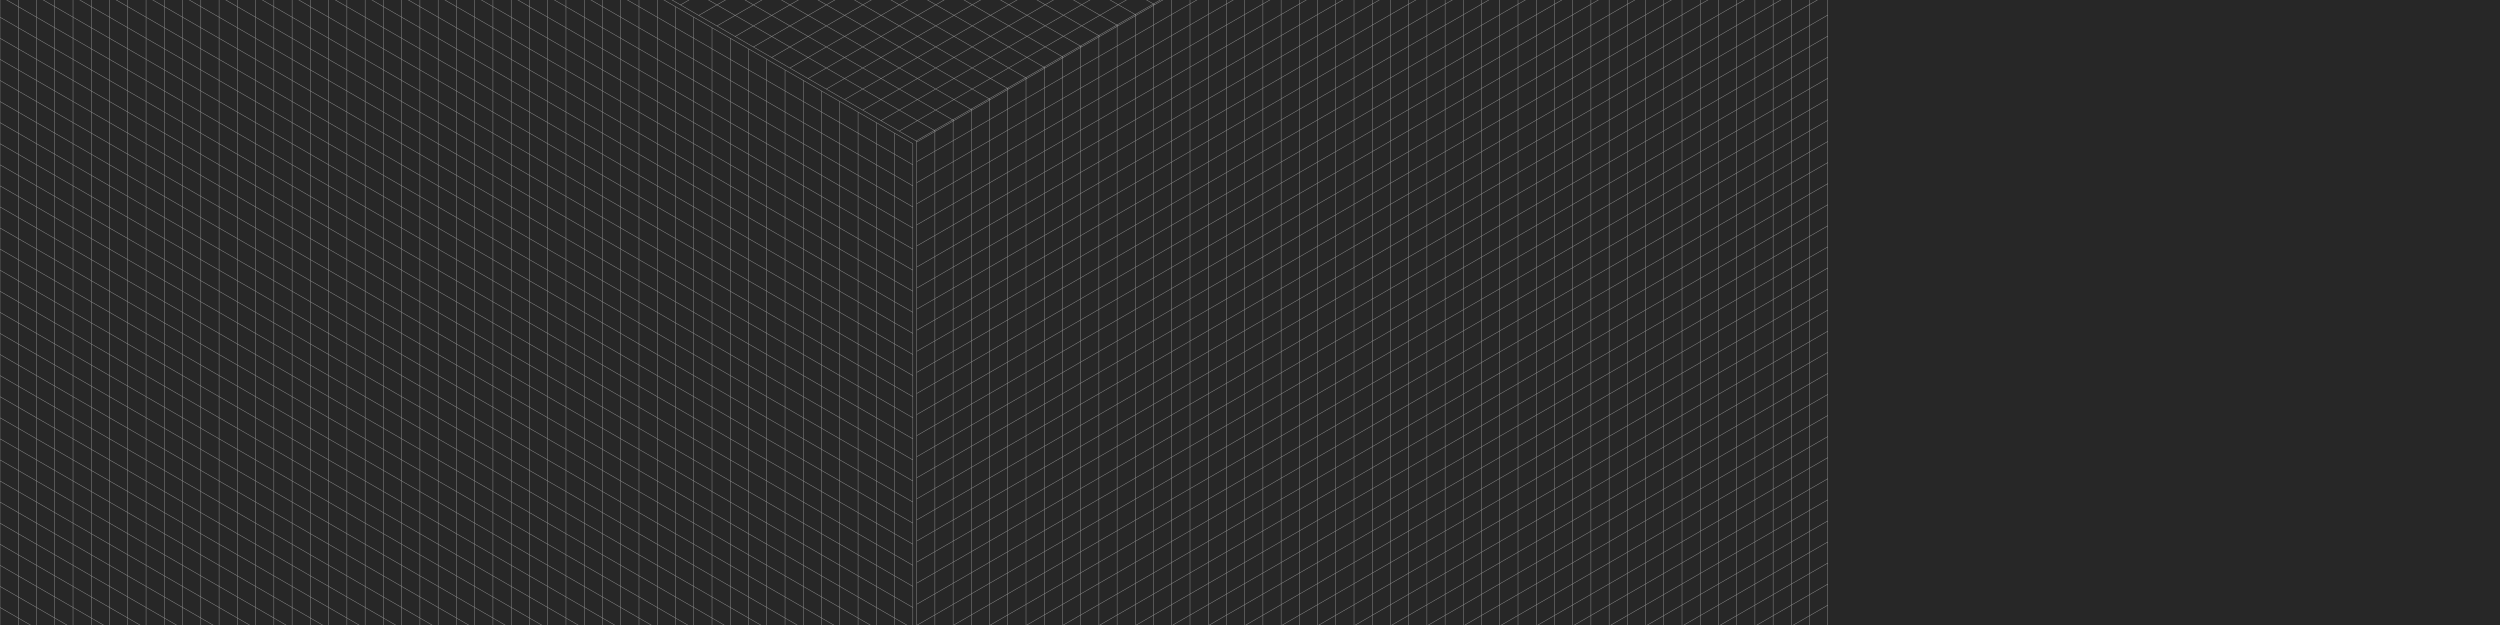 <?xml version="1.0" encoding="UTF-8"?> <svg xmlns="http://www.w3.org/2000/svg" width="1200" height="300" viewBox="0 0 1200 300" fill="none"><g clip-path="url(#clip0_3877_326)"><rect width="1200" height="300" fill="#272727"></rect><path d="M8.763 -178.941V428.194M17.526 -173.881V433.253M26.29 -168.822V438.313M35.053 -163.762V443.372M43.816 -158.703V448.432M52.579 -153.643V453.491M61.343 -148.584V458.55M70.106 -143.524V463.61M78.869 -138.465V468.669M87.632 -133.405V473.729M96.395 -128.346V478.788M105.159 -123.287V483.848M113.922 -118.227V488.907M122.685 -113.168V493.967M131.448 -108.108V499.026M140.212 -103.049V504.086M148.975 -97.989V509.145M157.738 -92.93V514.204M166.501 -87.87V519.264M175.265 -82.811V524.323M184.028 -77.751V529.383M192.791 -72.692V534.442M201.554 -67.633V539.502M210.317 -62.573V544.561M219.081 -57.514V549.621M227.844 -52.454V554.68M236.607 -47.395V559.74M245.37 -42.335V564.799M254.134 -37.276V569.858M262.897 -32.216V574.918M271.66 -27.157V579.977M280.423 -22.098V585.037M289.187 -17.038V590.096M297.95 -11.979V595.156M306.713 -6.919V600.215M315.476 -1.86V605.275M324.239 3.2V610.334M333.003 8.259V615.394M341.766 13.319V620.453M350.529 18.378V625.512M359.292 23.438V630.572M368.056 28.497V635.631M376.819 33.556V640.691M385.582 38.616V645.75M394.345 43.675V650.81M403.109 48.735V655.869M411.872 53.794V660.929M420.635 58.854V665.988M429.398 63.913V671.047M0 -173.881L438.161 79.091M0 -163.762L438.161 89.21M0 -153.643L438.161 99.329M0 -143.524L438.161 109.448M0 -133.405L438.161 119.567M0 -123.287L438.161 129.686M0 -113.168L438.161 139.805M0 -103.049L438.161 149.924M0 -92.93L438.161 160.043M0 -82.811L438.161 170.162M0 -72.692L438.161 180.281M0 -62.573L438.161 190.399M0 -52.454L438.161 200.518M0 -42.335L438.161 210.637M0 -32.216L438.161 220.756M0 -22.098L438.161 230.875M0 -11.979L438.161 240.994M0 -1.86L438.161 251.113M0 8.259L438.161 261.232M0 18.378L438.161 271.351M0 28.497L438.161 281.47M0 38.616L438.161 291.589M0 48.735L438.161 301.707M0 58.854L438.161 311.826M0 68.973L438.161 321.945M0 79.091L438.161 332.064M0 89.21L438.161 342.183M0 99.329L438.161 352.302M0 109.448L438.161 362.421M0 119.567L438.161 372.54M0 129.686L438.161 382.659M0 139.805L438.161 392.778M0 149.924L438.161 402.896M0 160.043L438.161 413.015M0 170.162L438.161 423.134M0 180.281L438.161 433.253M0 190.4L438.161 443.372M0 200.518L438.161 453.491M0 210.637L438.161 463.61M0 220.756L438.161 473.729M0 230.875L438.161 483.848M0 240.994L438.161 493.967M0 251.113L438.161 504.086M0 261.232L438.161 514.204M0 271.351L438.161 524.323M0 281.47L438.161 534.442M0 291.589L438.161 544.561M0 301.707L438.161 554.68M0 311.826L438.161 564.799M0 321.945L438.161 574.918M0 332.064L438.161 585.037M0 342.183L438.161 595.156M0 352.302L438.161 605.275M0 362.421L438.161 615.394M0 372.54L438.161 625.512M0 382.659L438.161 635.631M0 392.778L438.161 645.75M0 402.897L438.161 655.869M0 413.015L438.161 665.988M0 -184V423.134L438.161 676.107V68.973L0 -184Z" stroke="#999999" stroke-width="0.2"></path><path d="M537.424 -482.95L11.747 -179.45M546.171 -477.9L20.494 -174.4M554.918 -472.85L29.241 -169.35M563.665 -467.8L37.987 -164.3M572.412 -462.75L46.734 -159.25M581.159 -457.7L55.481 -154.2M589.905 -452.65L64.228 -149.15M598.652 -447.6L72.975 -144.1M607.399 -442.55L81.722 -139.05M616.146 -437.5L90.469 -134M624.893 -432.45L99.215 -128.95M633.64 -427.4L107.962 -123.9M642.387 -422.35L116.709 -118.85M651.133 -417.3L125.456 -113.8M659.88 -412.25L134.203 -108.75M668.627 -407.2L142.95 -103.7M677.374 -402.15L151.697 -98.65M686.121 -397.1L160.443 -93.6M694.868 -392.05L169.19 -88.55M703.615 -387L177.937 -83.5M712.361 -381.95L186.684 -78.45M721.108 -376.9L195.431 -73.4M729.855 -371.85L204.178 -68.35M738.602 -366.8L212.925 -63.3M747.349 -361.75L221.671 -58.25M756.096 -356.7L230.418 -53.2M764.843 -351.65L239.165 -48.15M773.589 -346.6L247.912 -43.1M782.336 -341.55L256.659 -38.05M791.083 -336.5L265.406 -33M799.83 -331.45L274.153 -27.95M808.577 -326.4L282.899 -22.9M817.324 -321.35L291.646 -17.85M826.071 -316.3L300.393 -12.8M834.817 -311.25L309.14 -7.75M843.564 -306.2L317.887 -2.7M852.311 -301.15L326.634 2.35M861.058 -296.1L335.381 7.4M869.805 -291.05L344.127 12.45M878.552 -286L352.874 17.5M887.299 -280.95L361.621 22.55M896.045 -275.9L370.368 27.6M904.792 -270.85L379.115 32.65M913.539 -265.8L387.862 37.7M922.286 -260.75L396.609 42.75M931.033 -255.7L405.355 47.8M939.78 -250.65L414.102 52.85M948.527 -245.6L422.849 57.9M957.273 -240.55L431.596 62.95M519.916 -482.942L957.259 -230.442M511.155 -477.883L948.498 -225.383M502.394 -472.825L939.736 -220.325M493.632 -467.767L930.975 -215.267M484.871 -462.708L922.214 -210.208M476.11 -457.65L913.453 -205.15M467.348 -452.592L904.691 -200.092M458.587 -447.533L895.93 -195.033M449.826 -442.475L887.169 -189.975M441.065 -437.417L878.407 -184.917M432.303 -432.358L869.646 -179.858M423.542 -427.3L860.885 -174.8M414.781 -422.242L852.123 -169.742M406.019 -417.183L843.362 -164.683M397.258 -412.125L834.601 -159.625M388.497 -407.067L825.84 -154.567M379.735 -402.008L817.078 -149.508M370.974 -396.95L808.317 -144.45M362.213 -391.892L799.556 -139.392M353.452 -386.833L790.794 -134.333M344.69 -381.775L782.033 -129.275M335.929 -376.717L773.272 -124.217M327.168 -371.658L764.511 -119.158M318.406 -366.6L755.749 -114.1M309.645 -361.542L746.988 -109.042M300.884 -356.483L738.227 -103.983M292.123 -351.425L729.465 -98.925M283.361 -346.367L720.704 -93.867M274.6 -341.308L711.943 -88.808M265.839 -336.25L703.182 -83.75M257.077 -331.192L694.42 -78.692M248.316 -326.133L685.659 -73.633M239.555 -321.075L676.898 -68.575M230.794 -316.017L668.136 -63.517M222.032 -310.958L659.375 -58.458M213.271 -305.9L650.614 -53.4M204.51 -300.842L641.853 -48.342M195.748 -295.783L633.091 -43.283M186.987 -290.725L624.33 -38.225M178.226 -285.667L615.569 -33.167M169.465 -280.608L606.807 -28.108M160.703 -275.55L598.046 -23.05M151.942 -270.492L589.285 -17.992M143.181 -265.433L580.524 -12.933M134.419 -260.375L571.762 -7.875M125.658 -255.317L563.001 -2.817M116.897 -250.258L554.24 2.242M108.136 -245.2L545.478 7.3M99.374 -240.142L536.717 12.358M90.613 -235.083L527.956 17.417M81.852 -230.025L519.194 22.475M73.09 -224.967L510.433 27.533M64.329 -219.908L501.672 32.592M55.568 -214.85L492.911 37.65M46.806 -209.792L484.149 42.708M38.045 -204.733L475.388 47.767M29.284 -199.675L466.627 52.825M20.523 -194.617L457.865 57.883M11.761 -189.558L449.104 62.942M528.677 -488L3 -184.5L440.343 68L966.02 -235.5L528.677 -488Z" stroke="#999999" stroke-width="0.2"></path><path d="M448.747 62.45V669.45M457.494 57.4V664.4M466.241 52.35V659.35M474.987 47.3V654.3M483.734 42.25V649.25M492.481 37.2V644.2M501.228 32.15V639.15M509.975 27.1V634.1M518.722 22.05V629.05M527.469 17V624M536.215 11.95V618.95M544.962 6.9V613.9M553.709 1.85V608.85M562.456 -3.2V603.8M571.203 -8.25V598.75M579.95 -13.3V593.7M588.697 -18.35V588.65M597.443 -23.4V583.6M606.19 -28.45V578.55M614.937 -33.5V573.5M623.684 -38.55V568.45M632.431 -43.6V563.4M641.178 -48.65V558.35M649.925 -53.7V553.3M658.671 -58.75V548.25M667.418 -63.8V543.2M676.165 -68.85V538.15M684.912 -73.9V533.1M693.659 -78.95V528.05M702.406 -84V523M711.153 -89.05V517.95M719.899 -94.1V512.9M728.646 -99.15V507.85M737.393 -104.2V502.8M746.14 -109.25V497.75M754.887 -114.3V492.7M763.634 -119.35V487.65M772.381 -124.4V482.6M781.127 -129.45V477.55M789.874 -134.5V472.5M798.621 -139.55V467.45M807.368 -144.6V462.4M816.115 -149.65V457.35M824.862 -154.7V452.3M833.609 -159.75V447.25M842.355 -164.8V442.2M851.102 -169.85V437.15M859.849 -174.9V432.1M868.596 -179.95V427.05M440 77.617L877.343 -174.883M440 87.733L877.343 -164.767M440 97.85L877.343 -154.65M440 107.967L877.343 -144.533M440 118.083L877.343 -134.417M440 128.2L877.343 -124.3M440 138.317L877.343 -114.183M440 148.433L877.343 -104.067M440 158.55L877.343 -93.95M440 168.667L877.343 -83.833M440 178.783L877.343 -73.717M440 188.9L877.343 -63.6M440 199.017L877.343 -53.483M440 209.133L877.343 -43.367M440 219.25L877.343 -33.25M440 229.367L877.343 -23.133M440 239.483L877.343 -13.017M440 249.6L877.343 -2.9M440 259.717L877.343 7.217M440 269.833L877.343 17.333M440 279.95L877.343 27.45M440 290.067L877.343 37.567M440 300.183L877.343 47.683M440 310.3L877.343 57.8M440 320.417L877.343 67.917M440 330.533L877.343 78.033M440 340.65L877.343 88.15M440 350.767L877.343 98.267M440 360.883L877.343 108.383M440 371L877.343 118.5M440 381.117L877.343 128.617M440 391.233L877.343 138.733M440 401.35L877.343 148.85M440 411.467L877.343 158.967M440 421.583L877.343 169.083M440 431.7L877.343 179.2M440 441.817L877.343 189.317M440 451.933L877.343 199.433M440 462.05L877.343 209.55M440 472.167L877.343 219.667M440 482.283L877.343 229.783M440 492.4L877.343 239.9M440 502.517L877.343 250.017M440 512.633L877.343 260.133M440 522.75L877.343 270.25M440 532.867L877.343 280.367M440 542.983L877.343 290.483M440 553.1L877.343 300.6M440 563.217L877.343 310.717M440 573.333L877.343 320.833M440 583.45L877.343 330.95M440 593.567L877.343 341.067M440 603.683L877.343 351.183M440 613.8L877.343 361.3M440 623.917L877.343 371.417M440 634.033L877.343 381.533M440 644.15L877.343 391.65M440 654.267L877.343 401.767M440 664.383L877.343 411.883M440 67.5V674.5L877.343 422V-185L440 67.5Z" stroke="#999999" stroke-width="0.2"></path></g><defs><clipPath id="clip0_3877_326"><rect width="1200" height="300" fill="white"></rect></clipPath></defs></svg> 